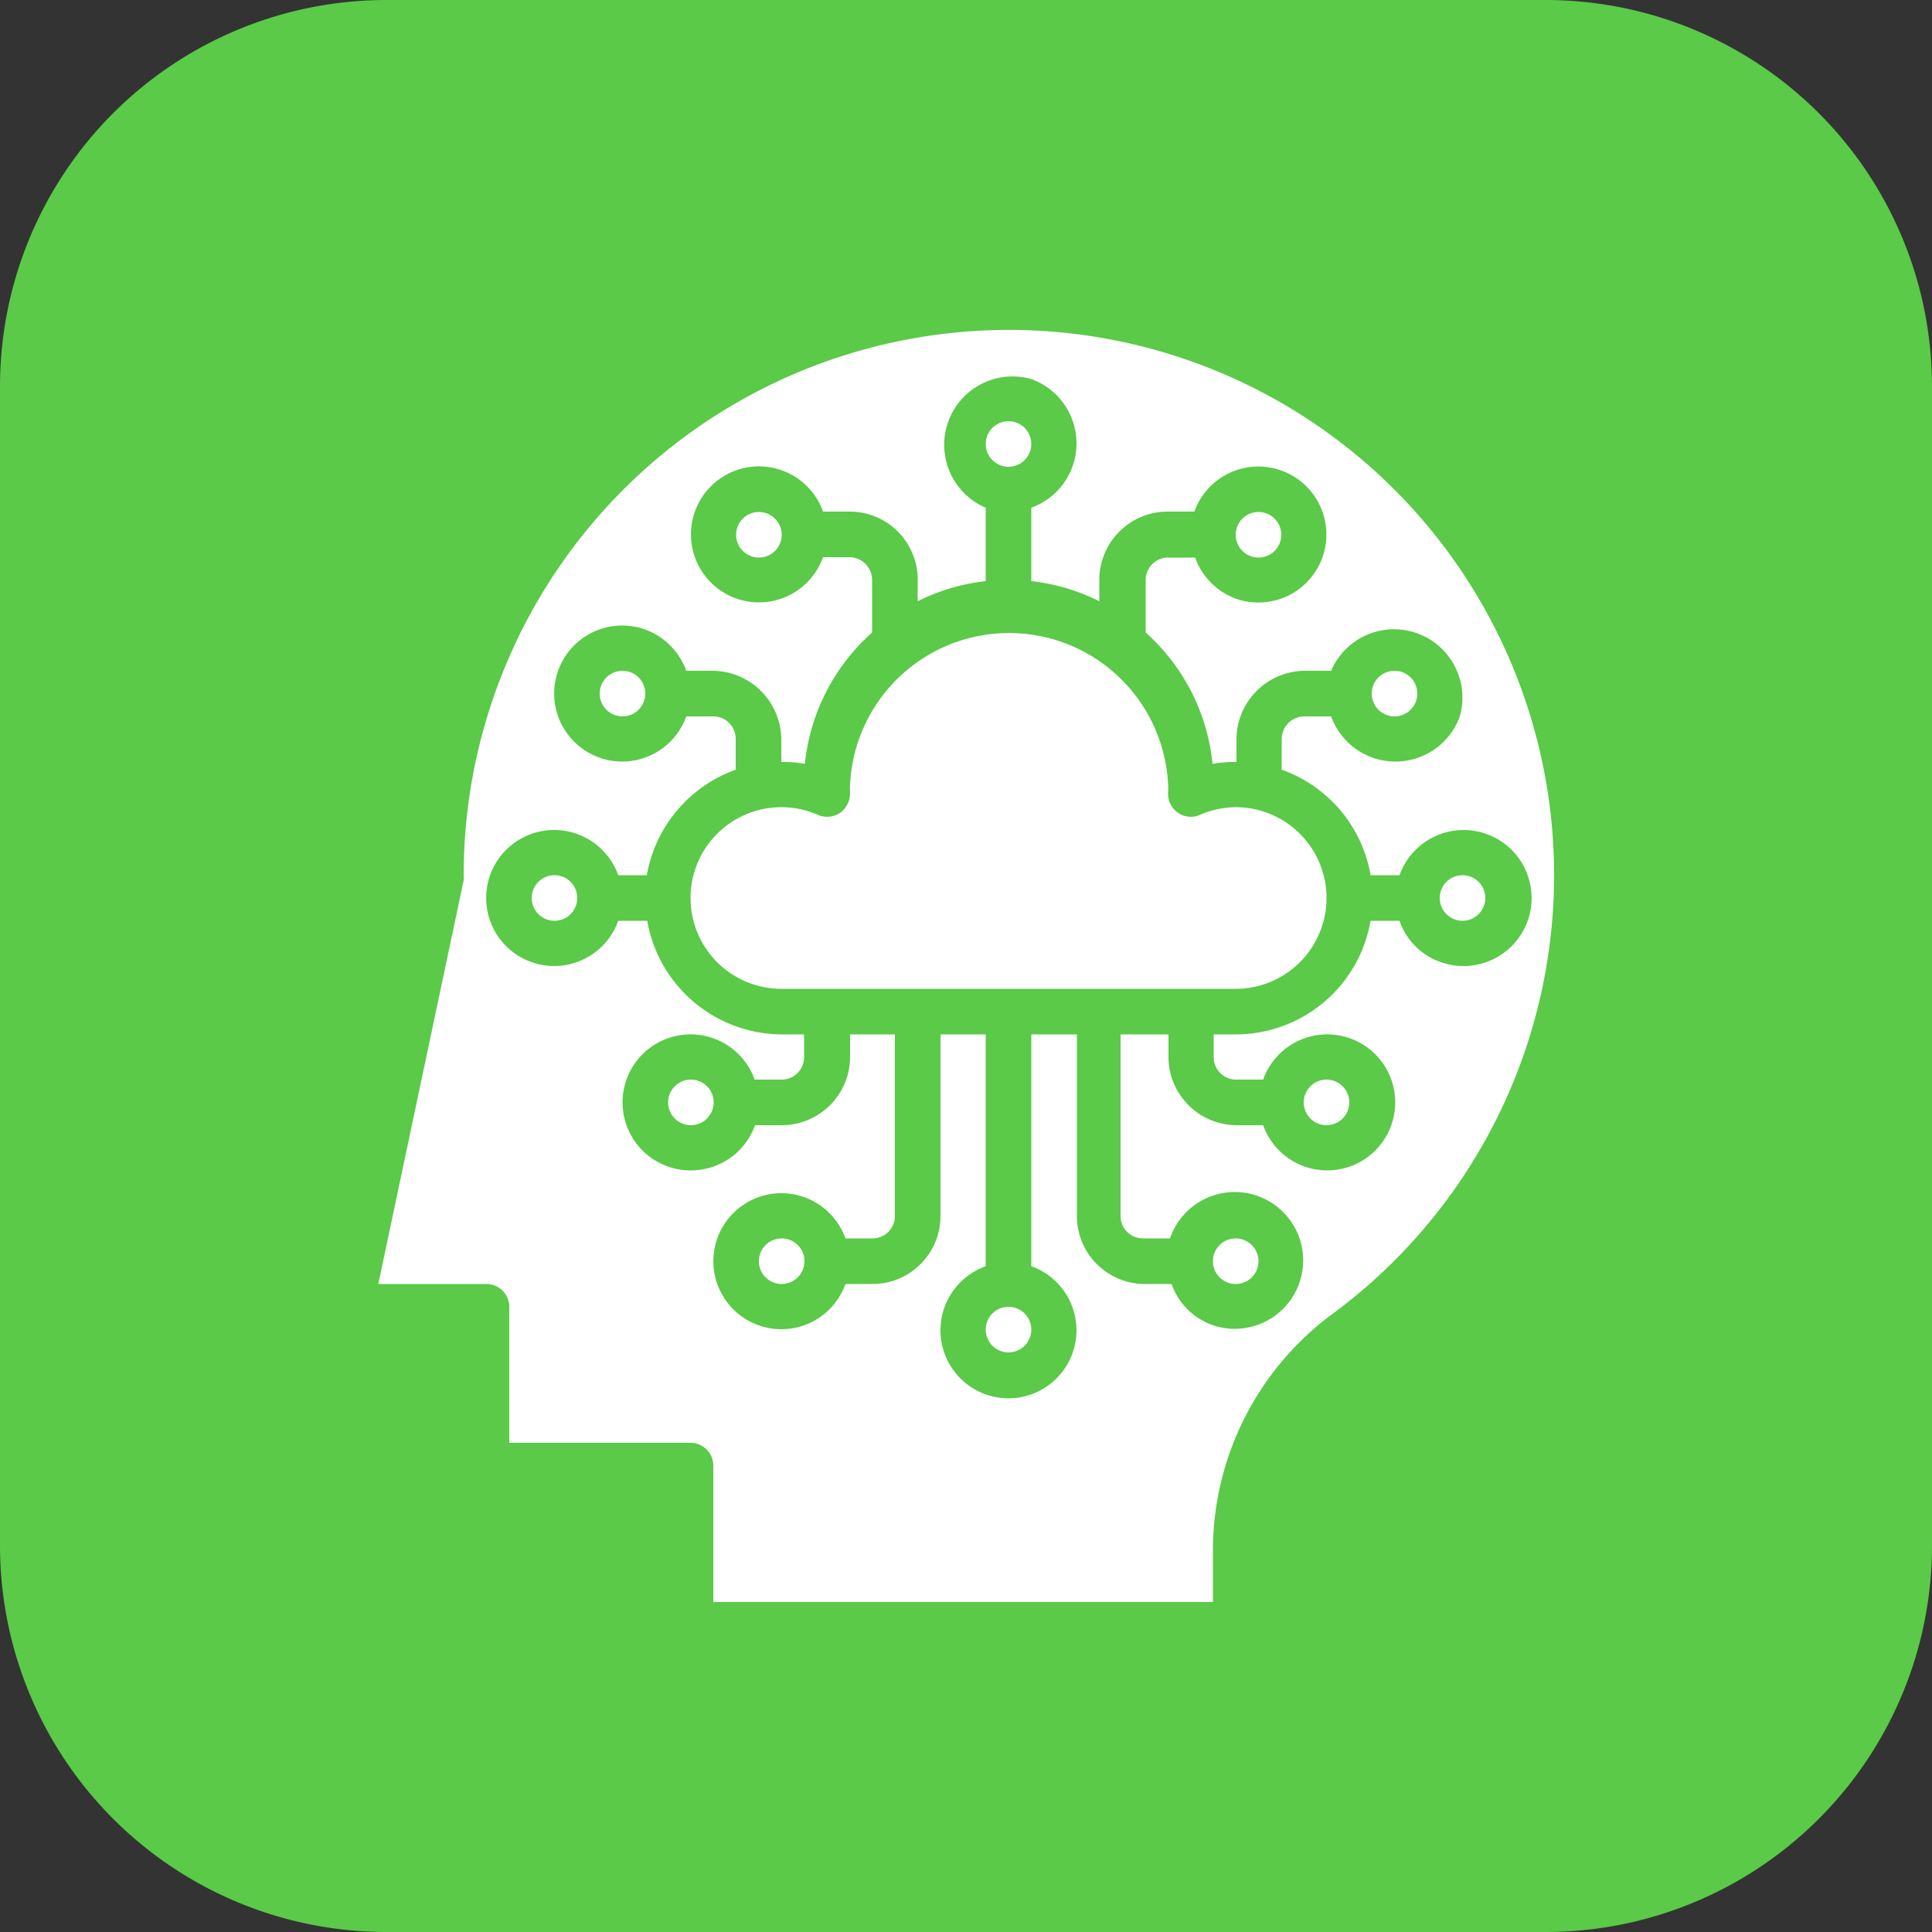<svg xmlns="http://www.w3.org/2000/svg" viewBox="0 0 50 50"><rect x="0" y="0" width="50" height="50" fill="#333333" stroke="none"/><defs><style>.cls-1{fill:#5aca48;}.cls-2{fill:#fff;}</style></defs><g id="Layer_2" data-name="Layer 2"><g id="Layer_1-2" data-name="Layer 1"><g id="Web_Application_Support_Maintenance" data-name="Web Application Support &amp; Maintenance"><path class="cls-1" d="M0,10A10,10,0,0,1,10,0H40A10,10,0,0,1,50,10V40A10,10,0,0,1,40,50H10A10,10,0,0,1,0,40Z"></path><g id="intelligent-cloud-server-network-human"><circle class="cls-2" cx="32.57" cy="13.84" r="0.59"></circle><circle class="cls-2" cx="36.09" cy="17.95" r="0.59"></circle><circle class="cls-2" cx="16.11" cy="17.95" r="0.59"></circle><circle class="cls-2" cx="19.64" cy="13.84" r="0.59"></circle><circle class="cls-2" cx="31.98" cy="32.64" r="0.59"></circle><circle class="cls-2" cx="34.33" cy="28.53" r="0.59"></circle><circle class="cls-2" cx="37.85" cy="23.24" r="0.59"></circle><path class="cls-2" d="M31.39,41.46V40.13A7.62,7.62,0,0,1,34.49,34,14.11,14.11,0,1,0,12,22.65a.57.57,0,0,1,0,.13L9.79,33.23h2.8a.59.59,0,0,1,.59.59v3.52h4.7a.59.59,0,0,1,.58.59v3.53ZM17.88,30.29a1.76,1.76,0,1,1,1.65-2.35h.7a.58.58,0,0,0,.58-.59v-.58h-.58a3.55,3.55,0,0,1-3.48-2.94H16a1.76,1.76,0,1,1,0-1.18h.74a3.55,3.55,0,0,1,2.3-2.73v-.79a.58.58,0,0,0-.59-.59h-.69a1.76,1.76,0,1,1-1.07-2.25,1.77,1.77,0,0,1,1.07,1.07h.69a1.79,1.79,0,0,1,1.77,1.77v.59a3.14,3.14,0,0,1,.61.05,5.26,5.26,0,0,1,1.74-3.4V15a.59.59,0,0,0-.59-.58H21.3a1.76,1.76,0,1,1,0-1.18H22A1.76,1.76,0,0,1,23.75,15v.56a5.18,5.18,0,0,1,1.76-.52v-1.9a1.77,1.77,0,0,1,1.18-3.33,1.77,1.77,0,0,1,0,3.33v1.9a5.18,5.18,0,0,1,1.76.52V15a1.77,1.77,0,0,1,1.77-1.76h.69A1.76,1.76,0,1,1,32,15.5a1.77,1.77,0,0,1-1.07-1.07h-.69a.58.58,0,0,0-.59.58v1.36a5.25,5.25,0,0,1,1.73,3.4,3.24,3.24,0,0,1,.62-.05v-.59a1.78,1.78,0,0,1,1.76-1.77h.69a1.77,1.77,0,0,1,3.33,1.18,1.77,1.77,0,0,1-3.33,0h-.69a.59.59,0,0,0-.59.59v.79a3.53,3.53,0,0,1,2.3,2.73h.75a1.76,1.76,0,1,1,1.07,2.25,1.72,1.72,0,0,1-1.07-1.07h-.75A3.54,3.54,0,0,1,32,26.77h-.59v.58a.58.58,0,0,0,.59.59h.69a1.76,1.76,0,1,1,0,1.18H32a1.77,1.77,0,0,1-1.76-1.77v-.58H29v4.7a.58.58,0,0,0,.59.58h.69A1.77,1.77,0,1,1,31.4,34.3a1.74,1.74,0,0,1-1.08-1.07h-.69a1.76,1.76,0,0,1-1.76-1.76v-4.7H26.69v6a1.76,1.76,0,1,1-2.25,1.07,1.77,1.77,0,0,1,1.07-1.07v-6H24.34v4.7a1.76,1.76,0,0,1-1.76,1.76h-.7a1.76,1.76,0,1,1,0-1.18h.7a.58.58,0,0,0,.58-.58v-4.7H22v.58a1.77,1.77,0,0,1-1.76,1.77h-.7A1.76,1.76,0,0,1,17.88,30.29Z"></path><circle class="cls-2" cx="17.88" cy="28.53" r="0.59"></circle><path class="cls-2" d="M34.33,23.24A2.35,2.35,0,0,0,32,20.89a2.38,2.38,0,0,0-.95.2.58.58,0,0,1-.57-.06.6.6,0,0,1-.25-.52,1.48,1.48,0,0,0,0-.21,4.12,4.12,0,0,0-8.23,0,1.48,1.48,0,0,0,0,.21.63.63,0,0,1-.25.52.6.6,0,0,1-.58.06,2.35,2.35,0,1,0-.94,4.5H32A2.35,2.35,0,0,0,34.33,23.24Z"></path><circle class="cls-2" cx="14.35" cy="23.24" r="0.59"></circle><circle class="cls-2" cx="20.23" cy="32.64" r="0.59"></circle><circle class="cls-2" cx="26.1" cy="11.49" r="0.59"></circle><circle class="cls-2" cx="26.1" cy="34.41" r="0.59"></circle></g></g></g></g></svg>